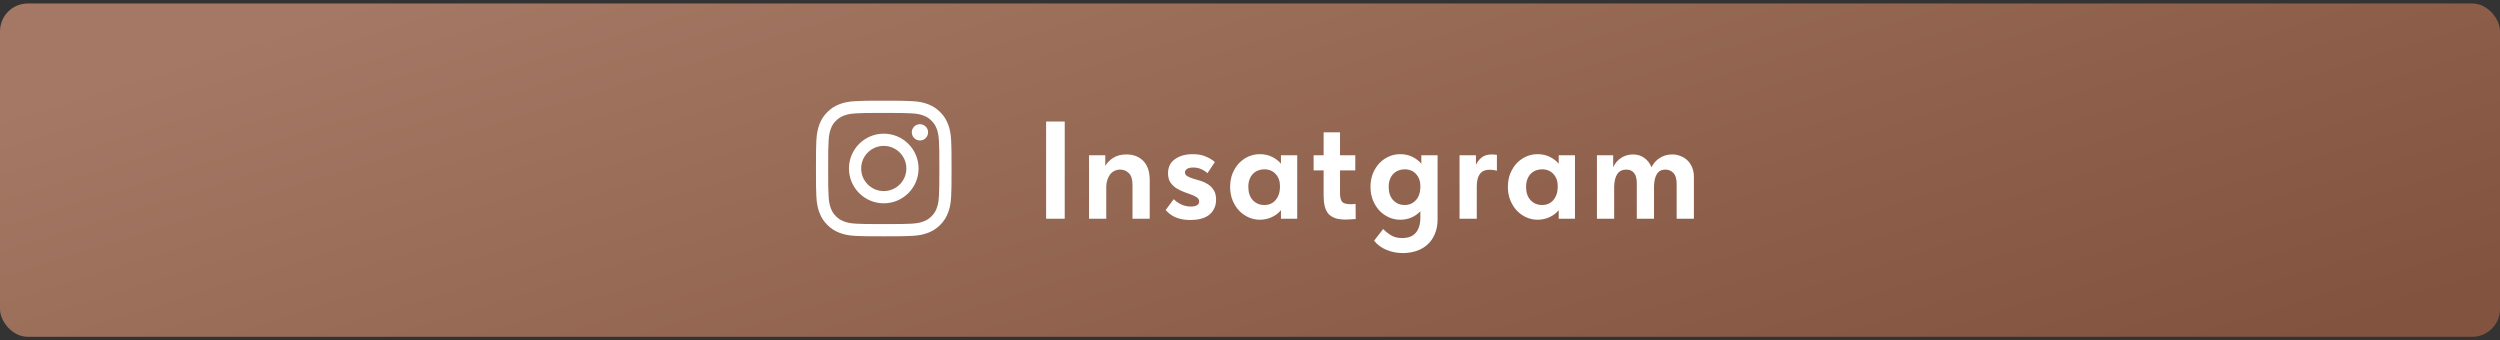 <?xml version="1.0" encoding="UTF-8"?> <svg xmlns="http://www.w3.org/2000/svg" width="360" height="49" viewBox="0 0 360 49" fill="none"><rect x="0" y="0" width="360" height="49" fill="#333333" stroke="none"/><rect y="0.5" width="360" height="48" rx="4" fill="url(#paint0_linear_15_229)"></rect><g clip-path="url(#clip0_15_229)"><path d="M133.645 19.057C133.645 18.408 133.119 17.884 132.472 17.884C131.826 17.884 131.299 18.408 131.299 19.057C131.299 19.704 131.826 20.228 132.472 20.228C133.119 20.228 133.645 19.704 133.645 19.057Z" fill="white"></path><path d="M135.208 28.21C135.164 29.162 135.005 29.679 134.873 30.022C134.696 30.478 134.484 30.804 134.14 31.145C133.801 31.487 133.475 31.698 133.019 31.874C132.676 32.008 132.157 32.168 131.205 32.213C130.176 32.258 129.871 32.268 127.261 32.268C124.654 32.268 124.346 32.258 123.317 32.213C122.365 32.168 121.848 32.008 121.505 31.874C121.047 31.698 120.724 31.487 120.382 31.145C120.038 30.804 119.826 30.478 119.651 30.022C119.519 29.679 119.357 29.162 119.316 28.21C119.266 27.181 119.257 26.871 119.257 24.266C119.257 21.657 119.266 21.349 119.316 20.32C119.357 19.368 119.519 18.852 119.651 18.505C119.826 18.05 120.038 17.726 120.382 17.385C120.724 17.044 121.047 16.832 121.505 16.654C121.848 16.52 122.365 16.362 123.317 16.317C124.346 16.272 124.654 16.26 127.261 16.26C129.871 16.26 130.176 16.272 131.205 16.317C132.157 16.362 132.676 16.52 133.019 16.654C133.475 16.832 133.801 17.044 134.14 17.385C134.484 17.726 134.696 18.05 134.873 18.505C135.005 18.852 135.164 19.368 135.208 20.32C135.256 21.349 135.267 21.657 135.267 24.266C135.267 26.871 135.256 27.181 135.208 28.21ZM136.966 20.24C136.918 19.2 136.754 18.489 136.51 17.87C136.262 17.228 135.93 16.684 135.385 16.14C134.844 15.598 134.299 15.265 133.657 15.014C133.036 14.773 132.328 14.607 131.287 14.562C130.246 14.512 129.914 14.502 127.261 14.502C124.611 14.502 124.276 14.512 123.235 14.562C122.197 14.607 121.489 14.773 120.865 15.014C120.225 15.265 119.681 15.598 119.139 16.14C118.595 16.684 118.262 17.228 118.012 17.87C117.771 18.489 117.607 19.2 117.556 20.24C117.511 21.281 117.499 21.614 117.499 24.266C117.499 26.917 117.511 27.249 117.556 28.29C117.607 29.328 117.771 30.038 118.012 30.66C118.262 31.3 118.595 31.847 119.139 32.389C119.681 32.93 120.225 33.265 120.865 33.516C121.489 33.757 122.197 33.921 123.235 33.969C124.276 34.017 124.611 34.028 127.261 34.028C129.914 34.028 130.246 34.017 131.287 33.969C132.328 33.921 133.036 33.757 133.657 33.516C134.299 33.265 134.844 32.93 135.385 32.389C135.93 31.847 136.262 31.3 136.51 30.66C136.754 30.038 136.918 29.328 136.966 28.29C137.013 27.249 137.025 26.917 137.025 24.266C137.025 21.614 137.013 21.281 136.966 20.24Z" fill="white"></path><path d="M127.261 27.515C125.464 27.515 124.007 26.06 124.007 24.264C124.007 22.465 125.464 21.008 127.261 21.008C129.057 21.008 130.517 22.465 130.517 24.264C130.517 26.06 129.057 27.515 127.261 27.515ZM127.261 19.248C124.492 19.248 122.249 21.495 122.249 24.264C122.249 27.03 124.492 29.276 127.261 29.276C130.03 29.276 132.275 27.03 132.275 24.264C132.275 21.495 130.03 19.248 127.261 19.248Z" fill="white"></path></g><path d="M153.32 31.5H150.64V17.5H153.32V31.5ZM163.08 26.6C163.08 25.827 162.907 25.273 162.56 24.94C162.213 24.593 161.8 24.42 161.32 24.42C161 24.42 160.713 24.487 160.46 24.62C160.22 24.74 160.013 24.913 159.84 25.14C159.68 25.353 159.553 25.607 159.46 25.9C159.367 26.18 159.313 26.487 159.3 26.82V31.5H156.82V22.36H159.16V23.9C159.427 23.433 159.813 23.04 160.32 22.72C160.827 22.4 161.453 22.24 162.2 22.24C163.213 22.24 164.027 22.553 164.64 23.18C165.253 23.807 165.56 24.733 165.56 25.96V31.5H163.08V26.6ZM171.416 31.68C170.603 31.68 169.896 31.553 169.296 31.3C168.71 31.047 168.23 30.693 167.856 30.24L169.016 28.68C169.323 28.987 169.683 29.24 170.096 29.44C170.523 29.64 170.983 29.74 171.476 29.74C172.276 29.74 172.676 29.493 172.676 29C172.676 28.76 172.563 28.567 172.336 28.42C172.123 28.273 171.85 28.14 171.516 28.02C171.183 27.887 170.823 27.753 170.436 27.62C170.05 27.473 169.69 27.293 169.356 27.08C169.023 26.853 168.743 26.573 168.516 26.24C168.303 25.893 168.196 25.46 168.196 24.94C168.196 24.06 168.53 23.387 169.196 22.92C169.863 22.44 170.716 22.2 171.756 22.2C172.516 22.2 173.156 22.32 173.676 22.56C174.21 22.787 174.63 23.047 174.936 23.34L173.876 24.94C173.596 24.687 173.283 24.487 172.936 24.34C172.59 24.193 172.223 24.12 171.836 24.12C171.41 24.12 171.103 24.193 170.916 24.34C170.73 24.473 170.636 24.633 170.636 24.82C170.636 25.047 170.743 25.227 170.956 25.36C171.183 25.493 171.463 25.613 171.796 25.72C172.13 25.813 172.49 25.92 172.876 26.04C173.263 26.16 173.623 26.327 173.956 26.54C174.29 26.753 174.563 27.033 174.776 27.38C175.003 27.727 175.116 28.18 175.116 28.74C175.116 29.26 175.016 29.707 174.816 30.08C174.63 30.453 174.37 30.76 174.036 31C173.703 31.24 173.31 31.413 172.856 31.52C172.416 31.627 171.936 31.68 171.416 31.68ZM181.398 31.64C180.851 31.64 180.318 31.527 179.798 31.3C179.291 31.073 178.838 30.753 178.438 30.34C178.051 29.927 177.738 29.433 177.498 28.86C177.258 28.273 177.138 27.627 177.138 26.92C177.138 26.213 177.251 25.573 177.478 25C177.718 24.413 178.031 23.913 178.418 23.5C178.818 23.087 179.271 22.767 179.778 22.54C180.298 22.313 180.838 22.2 181.398 22.2C182.078 22.2 182.678 22.333 183.198 22.6C183.731 22.867 184.151 23.193 184.458 23.58V22.36H186.798V31.5H184.458V30.26C184.124 30.673 183.691 31.007 183.158 31.26C182.624 31.513 182.038 31.64 181.398 31.64ZM182.058 29.52C182.738 29.52 183.278 29.287 183.678 28.82C184.091 28.34 184.304 27.72 184.318 26.96V26.8C184.318 26.093 184.111 25.513 183.698 25.06C183.284 24.607 182.738 24.38 182.058 24.38C181.751 24.38 181.458 24.433 181.178 24.54C180.898 24.647 180.651 24.807 180.438 25.02C180.224 25.233 180.058 25.5 179.938 25.82C179.818 26.14 179.758 26.507 179.758 26.92C179.758 27.72 179.971 28.353 180.398 28.82C180.838 29.287 181.391 29.52 182.058 29.52ZM189.162 22.36H190.602V19.06H192.962V22.36H195.162V24.54H192.962V27.82C192.962 28.34 193.049 28.733 193.222 29C193.409 29.267 193.795 29.4 194.382 29.4C194.489 29.4 194.615 29.4 194.762 29.4C194.909 29.387 195.055 29.373 195.202 29.36L195.222 31.54C195.035 31.553 194.815 31.567 194.562 31.58C194.322 31.607 194.082 31.62 193.842 31.62C193.215 31.62 192.695 31.553 192.282 31.42C191.869 31.273 191.535 31.06 191.282 30.78C191.042 30.487 190.869 30.127 190.762 29.7C190.655 29.273 190.602 28.773 190.602 28.2V24.54H189.162V22.36ZM201.611 31.64C201.064 31.64 200.531 31.527 200.011 31.3C199.504 31.073 199.051 30.753 198.651 30.34C198.264 29.927 197.951 29.433 197.711 28.86C197.471 28.273 197.351 27.627 197.351 26.92C197.351 26.213 197.464 25.573 197.691 25C197.931 24.413 198.244 23.913 198.631 23.5C199.031 23.087 199.484 22.767 199.991 22.54C200.511 22.313 201.051 22.2 201.611 22.2C202.291 22.2 202.891 22.333 203.411 22.6C203.944 22.867 204.364 23.193 204.671 23.58V22.36H207.011V31.6C207.011 32.4 206.878 33.1 206.611 33.7C206.358 34.313 206.004 34.82 205.551 35.22C205.098 35.633 204.564 35.94 203.951 36.14C203.351 36.34 202.704 36.44 202.011 36.44C201.171 36.44 200.384 36.287 199.651 35.98C198.931 35.687 198.338 35.247 197.871 34.66L199.171 32.98C199.558 33.367 199.958 33.68 200.371 33.92C200.784 34.16 201.298 34.28 201.911 34.28C202.791 34.28 203.444 34.027 203.871 33.52C204.311 33.013 204.531 32.287 204.531 31.34V30.42C204.184 30.793 203.758 31.093 203.251 31.32C202.758 31.533 202.211 31.64 201.611 31.64ZM202.271 29.52C202.924 29.52 203.458 29.293 203.871 28.84C204.284 28.387 204.504 27.8 204.531 27.08V26.8C204.531 26.093 204.324 25.513 203.911 25.06C203.498 24.607 202.951 24.38 202.271 24.38C201.964 24.38 201.671 24.433 201.391 24.54C201.111 24.647 200.864 24.807 200.651 25.02C200.438 25.233 200.271 25.5 200.151 25.82C200.031 26.14 199.971 26.507 199.971 26.92C199.971 27.72 200.184 28.353 200.611 28.82C201.051 29.287 201.604 29.52 202.271 29.52ZM214.815 22.24C214.922 22.24 215.042 22.247 215.175 22.26C215.309 22.26 215.435 22.273 215.555 22.3V24.58C215.409 24.54 215.249 24.507 215.075 24.48C214.902 24.453 214.729 24.44 214.555 24.44C213.875 24.44 213.389 24.647 213.095 25.06C212.802 25.46 212.655 26.053 212.655 26.84V31.5H210.175V22.36H212.535V23.74C212.709 23.353 212.975 23.007 213.335 22.7C213.695 22.393 214.189 22.24 214.815 22.24ZM221.395 31.64C220.848 31.64 220.315 31.527 219.795 31.3C219.288 31.073 218.835 30.753 218.435 30.34C218.048 29.927 217.735 29.433 217.495 28.86C217.255 28.273 217.135 27.627 217.135 26.92C217.135 26.213 217.248 25.573 217.475 25C217.715 24.413 218.028 23.913 218.415 23.5C218.815 23.087 219.268 22.767 219.775 22.54C220.295 22.313 220.835 22.2 221.395 22.2C222.075 22.2 222.675 22.333 223.195 22.6C223.728 22.867 224.148 23.193 224.455 23.58V22.36H226.795V31.5H224.455V30.26C224.121 30.673 223.688 31.007 223.155 31.26C222.621 31.513 222.035 31.64 221.395 31.64ZM222.055 29.52C222.735 29.52 223.275 29.287 223.675 28.82C224.088 28.34 224.301 27.72 224.315 26.96V26.8C224.315 26.093 224.108 25.513 223.695 25.06C223.281 24.607 222.735 24.38 222.055 24.38C221.748 24.38 221.455 24.433 221.175 24.54C220.895 24.647 220.648 24.807 220.435 25.02C220.221 25.233 220.055 25.5 219.935 25.82C219.815 26.14 219.755 26.507 219.755 26.92C219.755 27.72 219.968 28.353 220.395 28.82C220.835 29.287 221.388 29.52 222.055 29.52ZM235.699 26.38C235.699 25.7 235.566 25.207 235.299 24.9C235.046 24.58 234.679 24.42 234.199 24.42C233.626 24.42 233.192 24.627 232.899 25.04C232.619 25.453 232.466 26.047 232.439 26.82V31.5H229.959V22.36H232.299V24.08C232.566 23.507 232.946 23.06 233.439 22.74C233.946 22.407 234.519 22.24 235.159 22.24C235.786 22.24 236.326 22.407 236.779 22.74C237.246 23.073 237.592 23.52 237.819 24.08C238.099 23.507 238.499 23.06 239.019 22.74C239.539 22.407 240.132 22.24 240.799 22.24C241.239 22.24 241.646 22.32 242.019 22.48C242.406 22.627 242.739 22.84 243.019 23.12C243.299 23.4 243.519 23.74 243.679 24.14C243.839 24.527 243.919 24.967 243.919 25.46V31.5H241.439V26.48C241.439 25.76 241.286 25.24 240.979 24.92C240.672 24.587 240.286 24.42 239.819 24.42C239.286 24.42 238.886 24.62 238.619 25.02C238.352 25.42 238.206 26 238.179 26.76V31.5H235.699V26.38Z" fill="white"></path><defs><linearGradient id="paint0_linear_15_229" x1="42.5" y1="2.922" x2="80.96" y2="126.959" gradientUnits="userSpaceOnUse"><stop stop-color="#A47864"></stop><stop offset="1" stop-color="#82533E"></stop></linearGradient><clipPath id="clip0_15_229"><rect width="19.55" height="19.55" fill="white" transform="translate(117.5 14.501)"></rect></clipPath></defs></svg> 